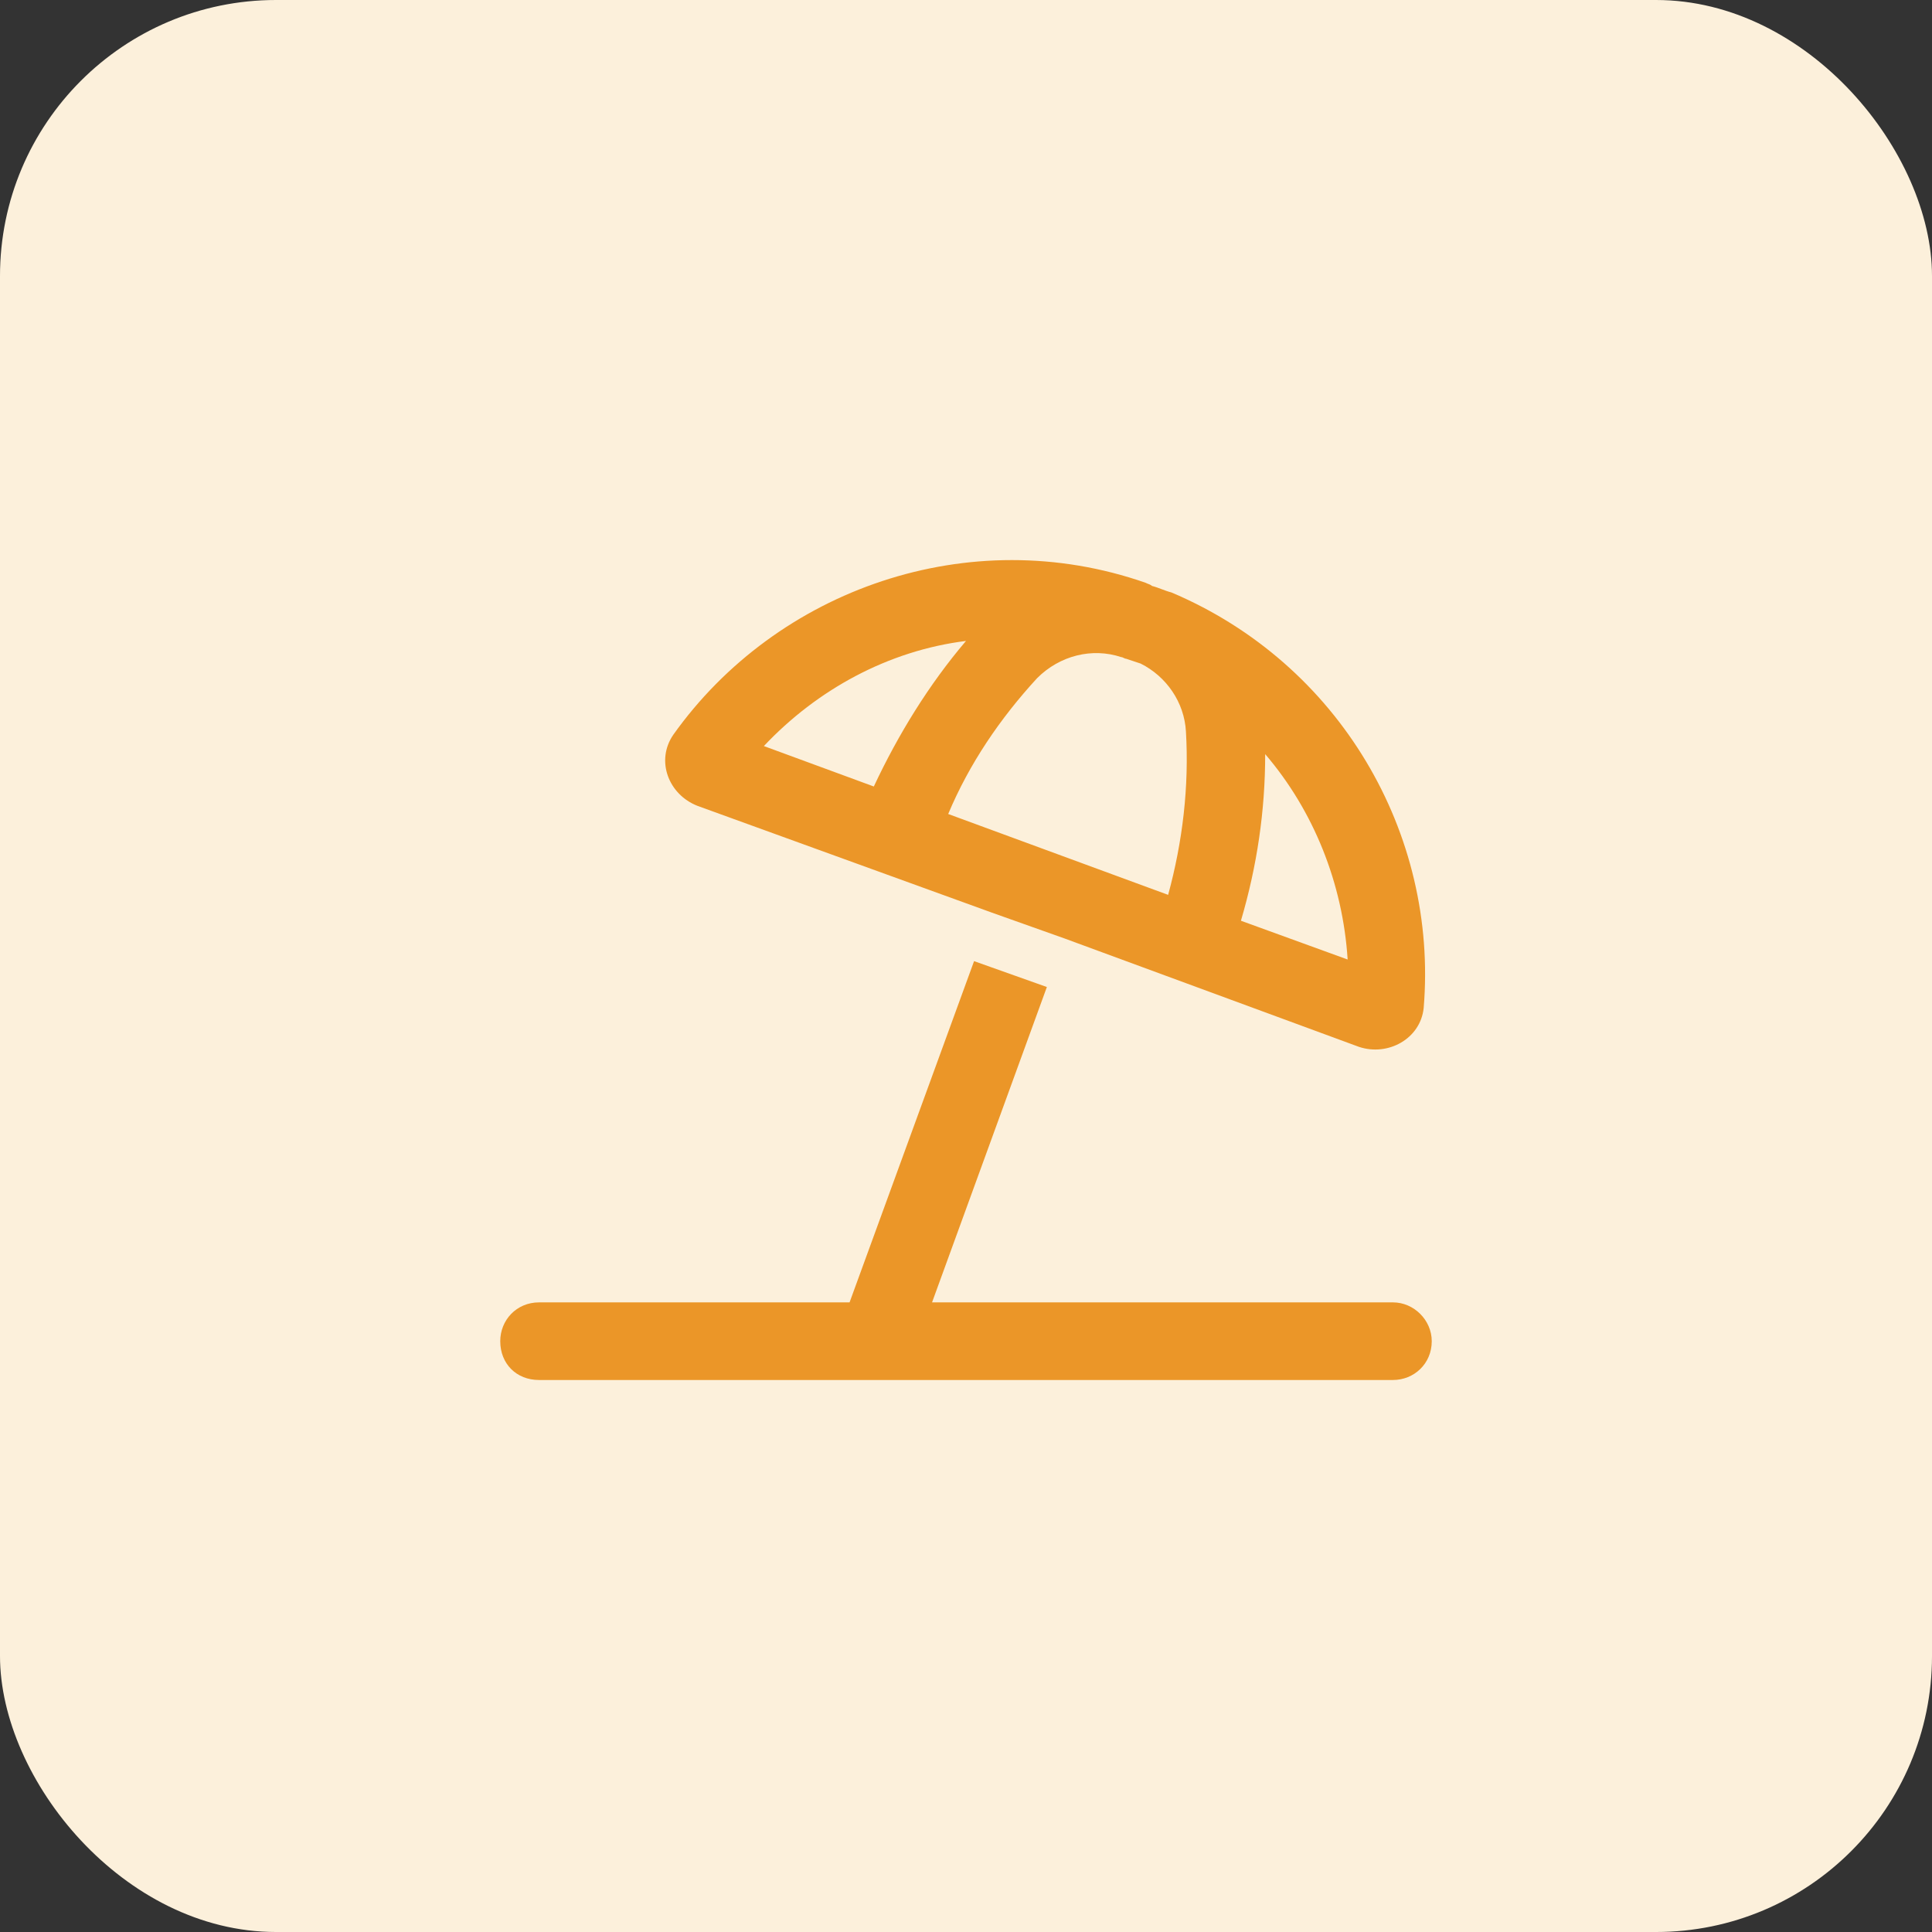 <svg width="56" height="56" viewBox="0 0 56 56" fill="none" xmlns="http://www.w3.org/2000/svg">
<rect x="0" y="0" width="56" height="56" fill="#333333" stroke="none"/>
<rect width="56" height="56" rx="8" fill="#FCF0DB"/>
<path d="M33.203 16.891C33.297 16.938 33.344 16.938 33.391 16.984C33.578 17.031 33.766 17.125 33.953 17.172C38.828 19.234 41.688 24.156 41.266 29.219C41.172 30.109 40.234 30.625 39.391 30.344L30.859 27.203L28.75 26.453L20.219 23.359C19.375 23.031 19 22.047 19.516 21.297C22.516 17.078 28.094 15.109 33.203 16.891ZM28 18.578C25.75 18.859 23.688 19.984 22.141 21.625L25.328 22.797C26.031 21.297 26.922 19.844 28 18.578ZM33.859 25.938C34.281 24.391 34.469 22.797 34.375 21.203C34.328 20.359 33.812 19.609 33.062 19.234C32.922 19.188 32.781 19.141 32.641 19.094C32.594 19.094 32.547 19.047 32.5 19.047C31.656 18.766 30.719 19 30.062 19.656C28.984 20.828 28.094 22.141 27.484 23.594L33.859 25.938ZM35.969 26.688L39.062 27.812C38.922 25.609 38.078 23.5 36.672 21.859C36.672 23.5 36.438 25.094 35.969 26.688ZM40.375 37.75C40.984 37.75 41.5 38.266 41.5 38.875C41.5 39.531 40.984 40 40.375 40H15.625C14.969 40 14.5 39.531 14.5 38.875C14.5 38.266 14.969 37.75 15.625 37.75H24.625L28.234 27.859L30.344 28.609L27.016 37.75H40.375Z" fill="#EB9628"/>
</svg>
